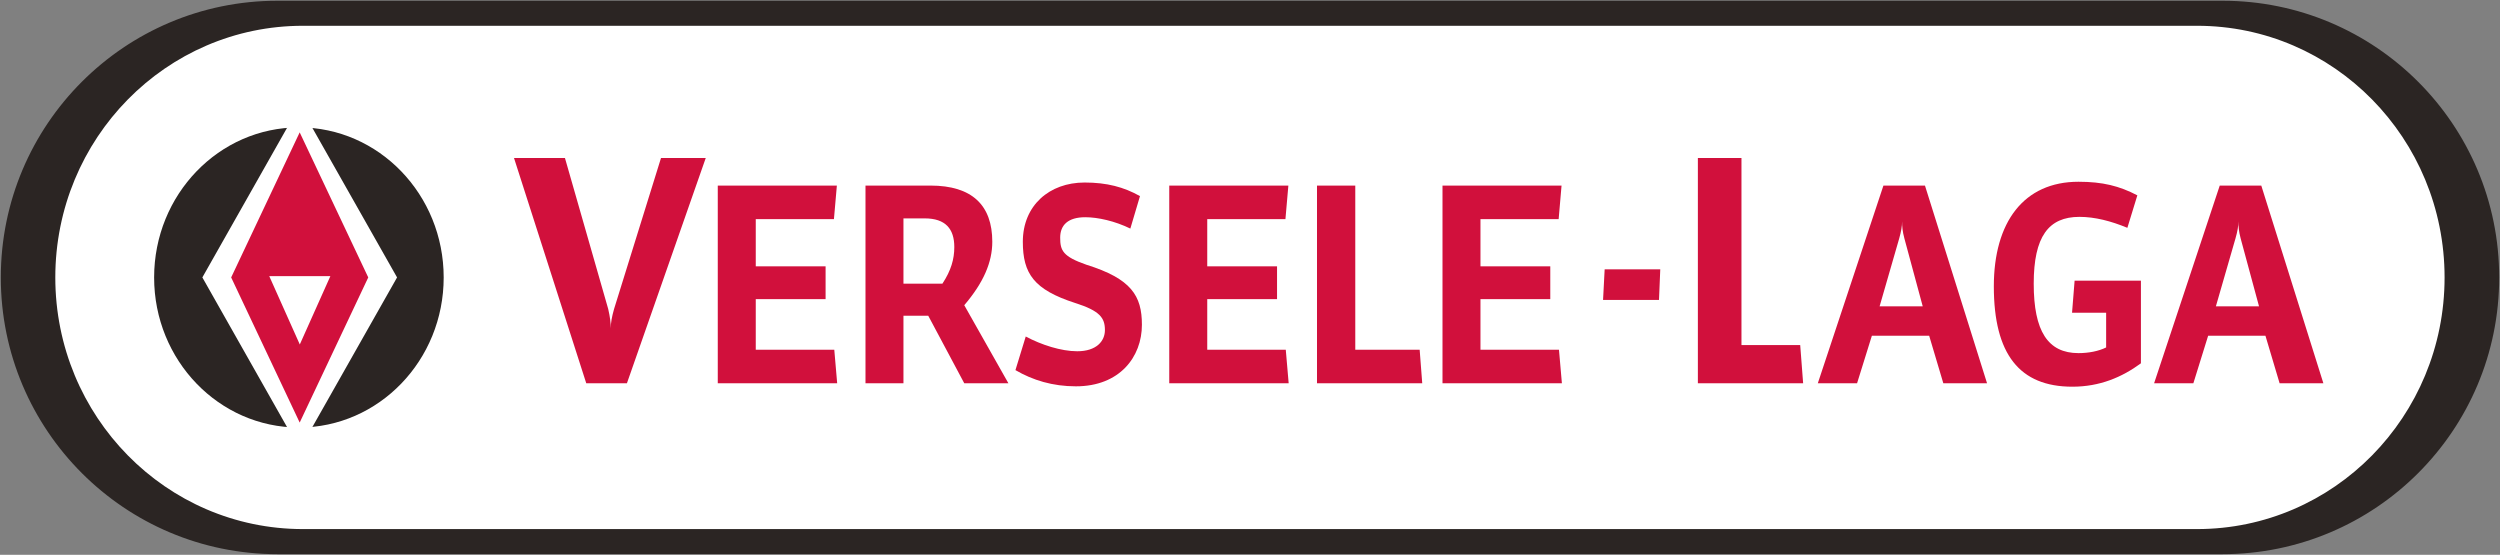 <svg width="2546" height="565" viewBox="0 0 2546 565" fill="none" xmlns="http://www.w3.org/2000/svg">
<rect x="0" y="0" width="2546" height="565" fill="#808080" stroke="none"/>
<path d="M2252.22 549.994H278.279C135.78 549.994 20.281 430.244 20.281 282.582C20.281 134.887 135.78 15.169 278.279 15.169H2252.22C2394.69 15.169 2510.15 134.887 2510.15 282.582C2510.15 430.244 2394.69 549.994 2252.22 549.994Z" fill="white"/>
<path d="M2263.38 0.75H282.601C126.992 0.75 0.824 126.896 0.824 282.581C0.824 438.203 126.992 564.365 282.601 564.365H2263.38C2419.01 564.365 2545.18 438.203 2545.18 282.581C2545.18 126.896 2419.01 0.75 2263.38 0.75ZM2237.48 538.813H308.454C169.208 538.813 56.325 424.103 56.325 282.581C56.325 140.996 169.208 26.254 308.454 26.254H2237.48C2376.73 26.254 2489.56 140.996 2489.56 282.581C2489.56 424.103 2376.73 538.813 2237.48 538.813Z" fill="#2B2523"/>
<path d="M619.385 314.624C621.283 322.934 622 328.612 622 334.306C622 328.612 623.148 322.487 625.381 314.624L673.163 160.933H718.728L638.459 390.321H597.041L523.471 160.933H575.351L619.385 314.624Z" fill="#D1103C"/>
<path d="M769.666 223.153V271.241H840.78V304.64H769.666V356.141H849.631L852.581 390.321H730.975V188.988H852.263L849.28 223.153H769.666Z" fill="#D1103C"/>
<path d="M982.005 390.321L945.323 321.546H920.077V390.321H881.418V188.988H947.604C989.899 188.988 1010.55 208.941 1010.55 246.232C1010.55 266.982 1001.7 287.733 982.005 310.828L1026.95 390.321H982.005ZM941.703 222.403H920.077V288.897H959.741C968.592 275.436 971.862 263.936 971.862 251.607C971.862 233.153 962.994 222.403 941.703 222.403Z" fill="#D1103C"/>
<path d="M1162.92 330.781C1162.92 363.43 1140.31 393.431 1095.72 393.431C1072.15 393.431 1051.83 387.275 1034.12 376.923L1044.62 342.695C1060.34 351.149 1080.66 357.72 1097.04 357.72C1116.74 357.72 1125.25 347.305 1125.25 336.172C1125.25 323.875 1120.33 316.57 1094.79 308.515C1053.14 295.022 1041.65 278.865 1041.65 246.232C1041.65 209.356 1068.56 185.878 1104.57 185.878C1127.22 185.878 1144.58 190.503 1160.96 199.722L1151.14 232.786C1135.43 225.098 1118.05 221.222 1105.26 221.222C1087.57 221.222 1079.69 229.309 1079.69 242.021C1079.69 255.068 1082.29 261.24 1106.56 269.662C1152.1 283.889 1162.92 301.194 1162.92 330.781Z" fill="#D1103C"/>
<path d="M1229.46 223.153V271.241H1300.54V304.64H1229.46V356.141H1309.43L1312.38 390.321H1190.77V188.988H1312.07L1309.09 223.153H1229.46Z" fill="#D1103C"/>
<path d="M1445.78 356.141L1448.4 390.321H1341.23V188.988H1380.22V356.141H1445.78Z" fill="#D1103C"/>
<path d="M1507.71 223.153V271.241H1578.81V304.64H1507.71V356.141H1587.66L1590.63 390.321H1469.04V188.988H1590.28L1587.33 223.153H1507.71Z" fill="#D1103C"/>
<path d="M1689.52 305.437H1632.56L1634.18 274.287H1690.82L1689.52 305.437Z" fill="#D1103C"/>
<path d="M1833.33 351.42L1836.31 390.321H1729.11V160.933H1773.51V351.42H1833.33Z" fill="#D1103C"/>
<path d="M1979.08 390.321L1964.67 341.93H1906.31L1891.24 390.321H1851.26L1918.08 188.988H1960.38L2023.61 390.321H1979.08ZM1914.19 311.96H1958.1L1939.42 242.787C1937.44 235.466 1937.09 230.458 1937.09 225.465C1937.09 230.458 1936.12 235.833 1934.16 242.787L1914.19 311.96Z" fill="#D1103C"/>
<path d="M2166.51 232.021C2149.81 225.099 2133.45 220.856 2117.69 220.856C2086.23 220.856 2071.14 240.873 2071.14 288.897C2071.14 337.321 2085.57 359.618 2116.74 359.618C2126.86 359.618 2137.04 357.72 2144.89 353.845V318.5H2110.17L2112.78 285.851H2180.32V369.986C2160.95 384.213 2138.33 393.814 2110.5 393.814C2056.72 393.814 2030.52 360.767 2030.52 291.593C2030.52 226.247 2060.97 185.097 2116.74 185.097C2141.25 185.097 2158.35 189.355 2176.67 198.941L2166.51 232.021Z" fill="#D1103C"/>
<path d="M2321.55 390.321L2307.13 341.93H2248.77L2233.72 390.321H2193.74L2260.59 188.988H2302.89L2366.12 390.321H2321.55ZM2256.65 311.96H2300.59L2281.87 242.787C2279.94 235.466 2279.6 230.458 2279.6 225.465C2279.6 230.458 2278.61 235.833 2276.62 242.787L2256.65 311.96Z" fill="#D1103C"/>
<path d="M304.402 129.735C222.954 129.735 156.959 198.176 156.959 282.581C156.959 366.955 222.954 435.395 304.402 435.395C385.851 435.395 451.846 366.955 451.846 282.581C451.846 198.176 385.851 129.735 304.402 129.735Z" fill="#2B2523"/>
<path d="M305.2 457.678L404.367 282.534L305.2 107.454L206.08 282.534L305.2 457.678Z" fill="white"/>
<path d="M305.2 430.34L375.023 282.534L305.2 134.808L235.426 282.534L305.2 430.34Z" fill="#D1103C"/>
<path d="M336.444 281.226L305.312 350.814L274.213 281.226H336.444Z" fill="white"/>
</svg>
